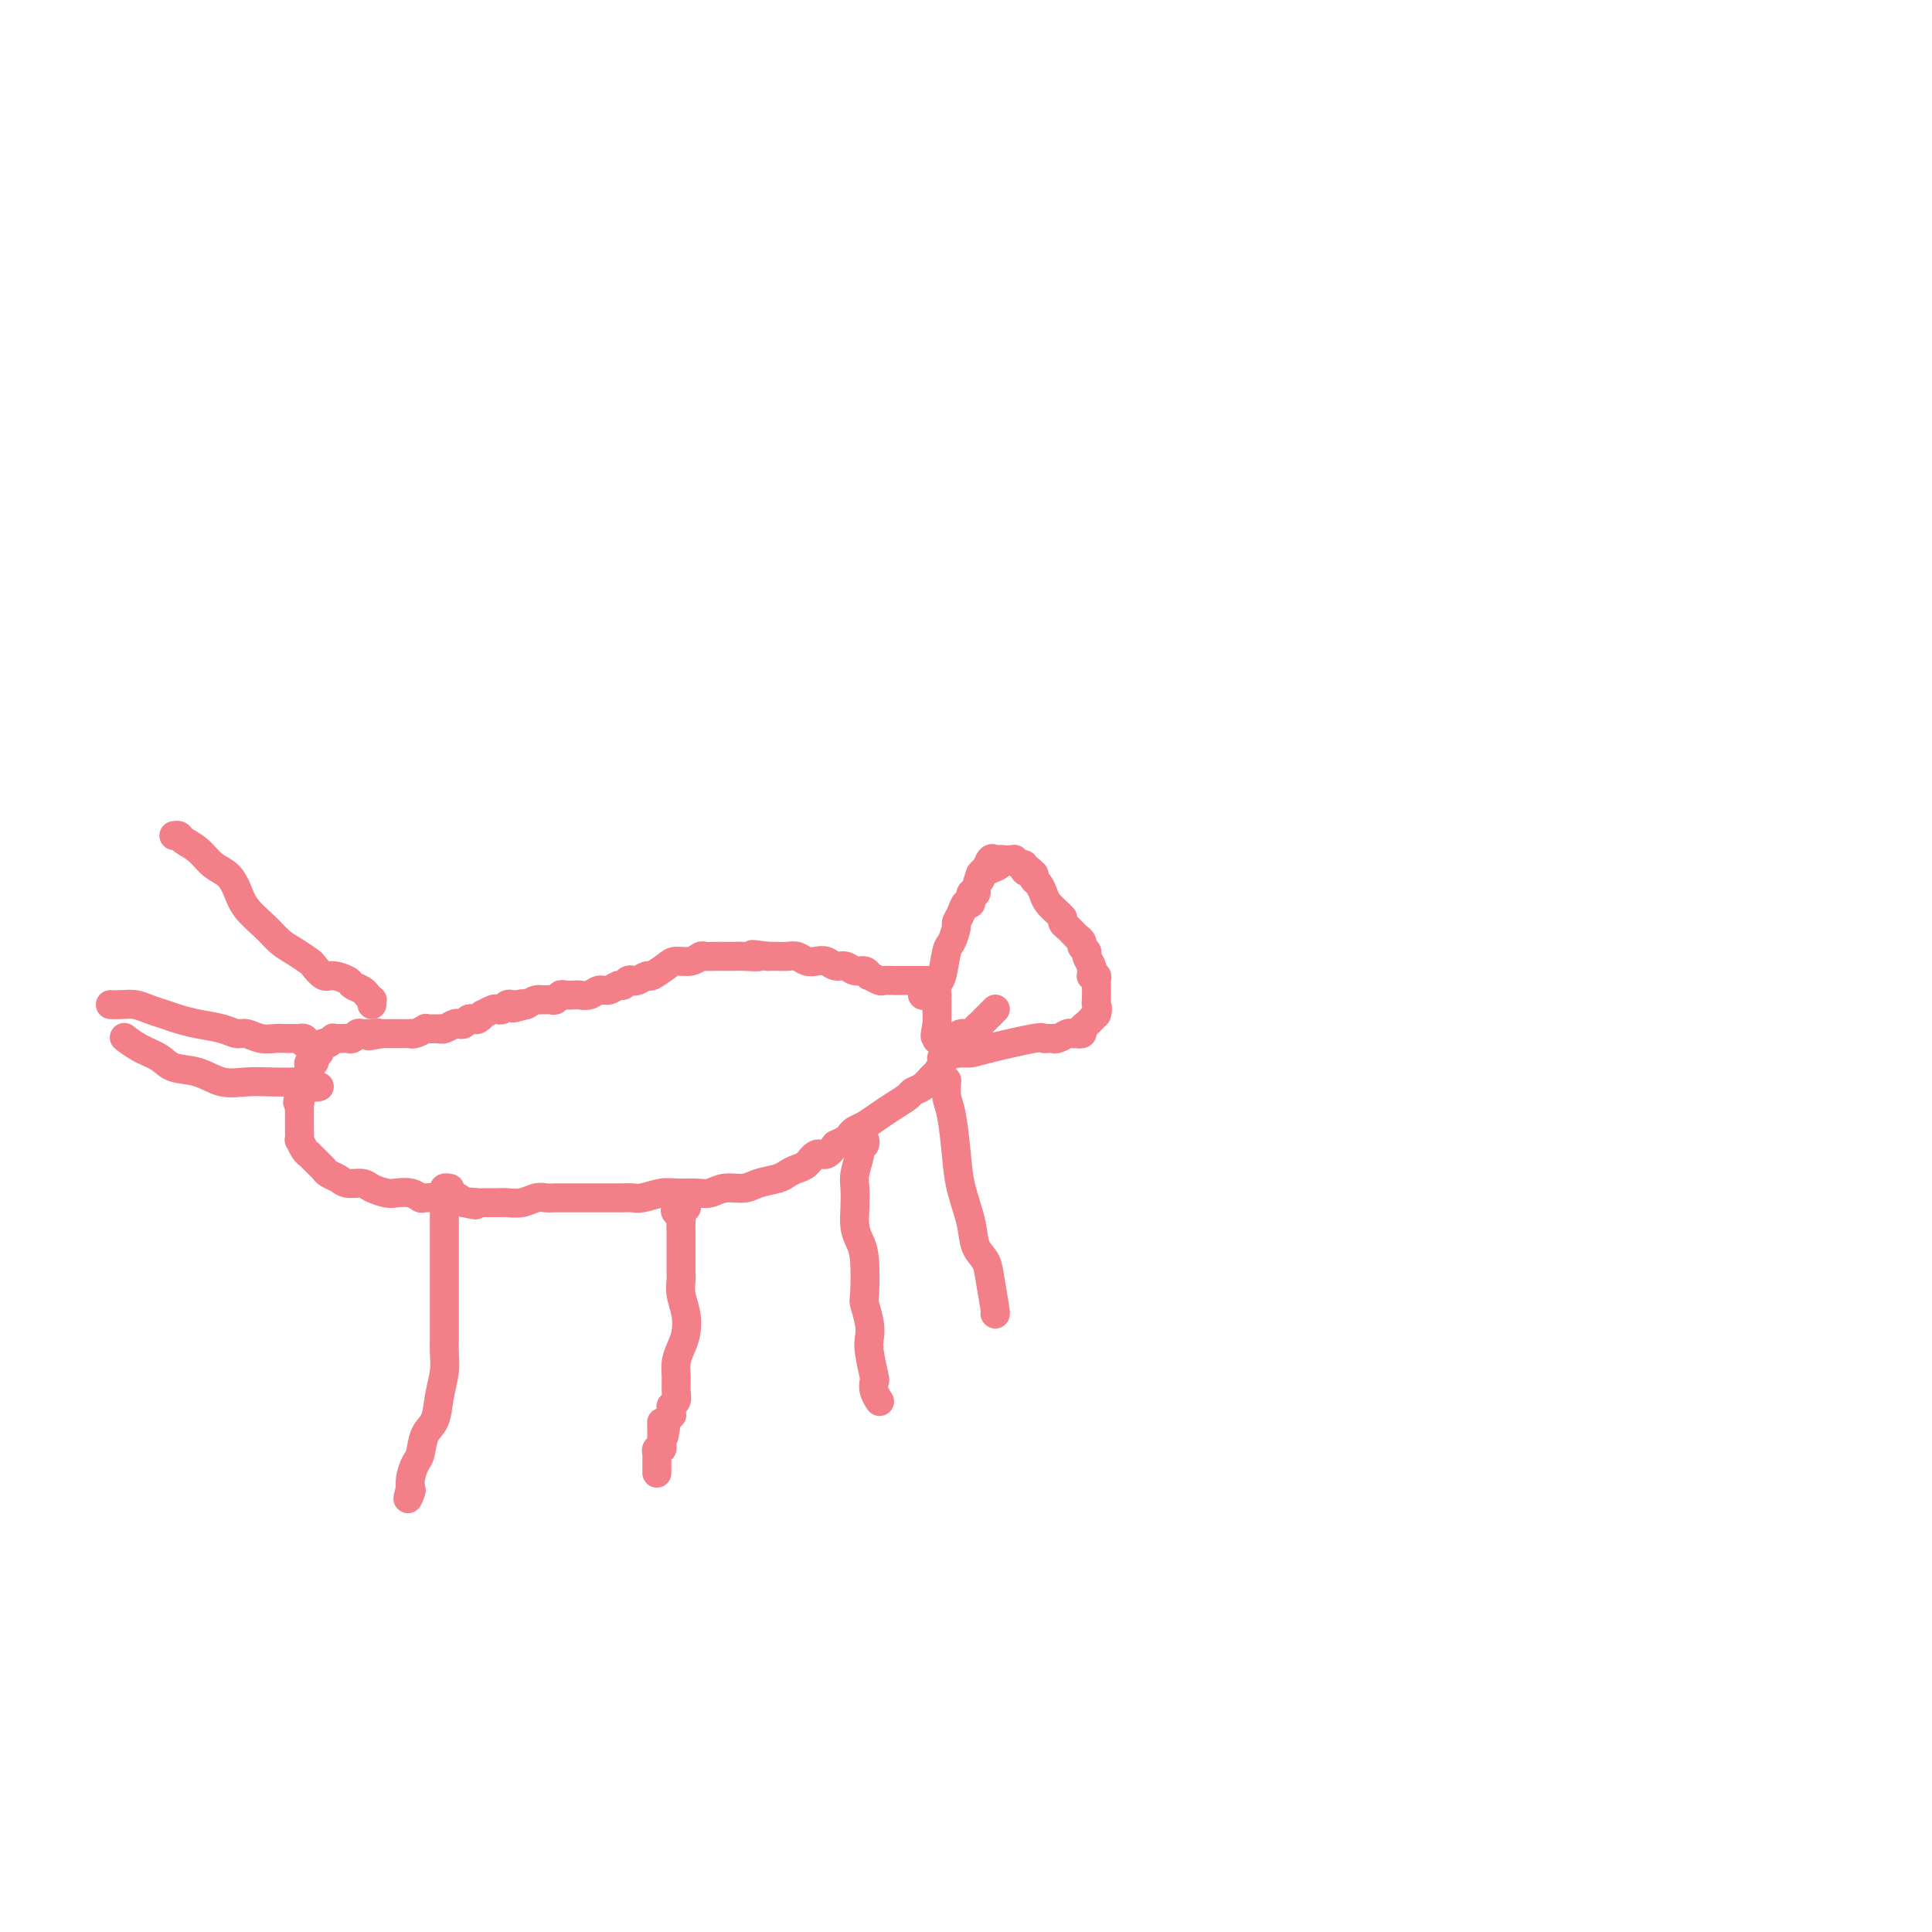 <svg viewBox='0 0 400 400' version='1.1' xmlns='http://www.w3.org/2000/svg' xmlns:xlink='http://www.w3.org/1999/xlink'><g fill='none' stroke='#F37F89' stroke-width='6' stroke-linecap='round' stroke-linejoin='round'><path d='M206,178c-0.332,-0.221 -0.664,-0.442 -1,0c-0.336,0.442 -0.678,1.549 -1,2c-0.322,0.451 -0.626,0.248 -1,1c-0.374,0.752 -0.817,2.458 -1,3c-0.183,0.542 -0.105,-0.081 0,0c0.105,0.081 0.236,0.864 0,1c-0.236,0.136 -0.838,-0.377 -1,0c-0.162,0.377 0.115,1.643 0,2c-0.115,0.357 -0.622,-0.195 -1,0c-0.378,0.195 -0.626,1.137 -1,2c-0.374,0.863 -0.873,1.646 -1,2c-0.127,0.354 0.120,0.279 0,1c-0.120,0.721 -0.607,2.240 -1,3c-0.393,0.760 -0.694,0.763 -1,2c-0.306,1.237 -0.618,3.708 -1,5c-0.382,1.292 -0.834,1.406 -1,2c-0.166,0.594 -0.044,1.668 0,2c0.044,0.332 0.012,-0.080 0,0c-0.012,0.080 -0.003,0.651 0,1c0.003,0.349 0.001,0.475 0,1c-0.001,0.525 -0.000,1.449 0,2c0.000,0.551 0.000,0.729 0,1c-0.000,0.271 -0.000,0.636 0,1'/><path d='M194,212c-0.777,3.952 -0.218,2.331 0,2c0.218,-0.331 0.095,0.628 0,1c-0.095,0.372 -0.161,0.156 0,0c0.161,-0.156 0.551,-0.252 1,0c0.449,0.252 0.958,0.851 1,1c0.042,0.149 -0.382,-0.152 0,0c0.382,0.152 1.569,0.759 2,1c0.431,0.241 0.107,0.118 0,0c-0.107,-0.118 0.002,-0.229 0,0c-0.002,0.229 -0.116,0.800 0,1c0.116,0.200 0.461,0.029 1,0c0.539,-0.029 1.273,0.083 2,0c0.727,-0.083 1.448,-0.362 4,-1c2.552,-0.638 6.937,-1.635 9,-2c2.063,-0.365 1.806,-0.098 2,0c0.194,0.098 0.838,0.027 1,0c0.162,-0.027 -0.160,-0.011 0,0c0.160,0.011 0.802,0.017 1,0c0.198,-0.017 -0.048,-0.057 0,0c0.048,0.057 0.390,0.211 1,0c0.610,-0.211 1.488,-0.788 2,-1c0.512,-0.212 0.658,-0.060 1,0c0.342,0.060 0.879,0.027 1,0c0.121,-0.027 -0.174,-0.050 0,0c0.174,0.050 0.817,0.171 1,0c0.183,-0.171 -0.095,-0.633 0,-1c0.095,-0.367 0.564,-0.637 1,-1c0.436,-0.363 0.838,-0.819 1,-1c0.162,-0.181 0.082,-0.087 0,0c-0.082,0.087 -0.166,0.168 0,0c0.166,-0.168 0.583,-0.584 1,-1'/><path d='M227,210c0.464,-1.057 0.125,-1.698 0,-2c-0.125,-0.302 -0.037,-0.263 0,-1c0.037,-0.737 0.024,-2.249 0,-3c-0.024,-0.751 -0.059,-0.740 0,-1c0.059,-0.260 0.213,-0.790 0,-1c-0.213,-0.210 -0.793,-0.102 -1,0c-0.207,0.102 -0.040,0.196 0,0c0.040,-0.196 -0.046,-0.683 0,-1c0.046,-0.317 0.224,-0.466 0,-1c-0.224,-0.534 -0.849,-1.454 -1,-2c-0.151,-0.546 0.171,-0.720 0,-1c-0.171,-0.280 -0.834,-0.668 -1,-1c-0.166,-0.332 0.167,-0.610 0,-1c-0.167,-0.390 -0.832,-0.892 -1,-1c-0.168,-0.108 0.161,0.179 0,0c-0.161,-0.179 -0.814,-0.822 -1,-1c-0.186,-0.178 0.094,0.110 0,0c-0.094,-0.110 -0.560,-0.617 -1,-1c-0.440,-0.383 -0.852,-0.641 -1,-1c-0.148,-0.359 -0.032,-0.820 0,-1c0.032,-0.180 -0.019,-0.078 0,0c0.019,0.078 0.107,0.133 0,0c-0.107,-0.133 -0.411,-0.455 -1,-1c-0.589,-0.545 -1.465,-1.313 -2,-2c-0.535,-0.687 -0.731,-1.293 -1,-2c-0.269,-0.707 -0.611,-1.514 -1,-2c-0.389,-0.486 -0.825,-0.652 -1,-1c-0.175,-0.348 -0.088,-0.877 0,-1c0.088,-0.123 0.178,0.159 0,0c-0.178,-0.159 -0.622,-0.760 -1,-1c-0.378,-0.240 -0.689,-0.120 -1,0'/><path d='M212,180c-1.853,-2.338 -0.486,-0.683 0,0c0.486,0.683 0.093,0.393 0,0c-0.093,-0.393 0.116,-0.890 0,-1c-0.116,-0.110 -0.555,0.167 -1,0c-0.445,-0.167 -0.894,-0.778 -1,-1c-0.106,-0.222 0.131,-0.057 0,0c-0.131,0.057 -0.631,0.005 -1,0c-0.369,-0.005 -0.606,0.037 -1,0c-0.394,-0.037 -0.946,-0.155 -1,0c-0.054,0.155 0.388,0.581 0,1c-0.388,0.419 -1.607,0.829 -2,1c-0.393,0.171 0.038,0.102 0,0c-0.038,-0.102 -0.546,-0.238 -1,0c-0.454,0.238 -0.854,0.848 -1,1c-0.146,0.152 -0.039,-0.155 0,0c0.039,0.155 0.011,0.774 0,1c-0.011,0.226 -0.003,0.061 0,0c0.003,-0.061 0.001,-0.017 0,0c-0.001,0.017 -0.000,0.009 0,0'/><path d='M191,206c0.000,0.000 0.100,0.100 0.1,0.1'/><path d='M191,206c0.425,-0.024 0.849,-0.049 1,0c0.151,0.049 0.027,0.171 0,0c-0.027,-0.171 0.041,-0.634 0,-1c-0.041,-0.366 -0.192,-0.634 0,-1c0.192,-0.366 0.728,-0.830 1,-1c0.272,-0.170 0.280,-0.046 0,0c-0.280,0.046 -0.849,0.012 -1,0c-0.151,-0.012 0.115,-0.003 0,0c-0.115,0.003 -0.612,0.001 -1,0c-0.388,-0.001 -0.666,-0.000 -1,0c-0.334,0.000 -0.724,-0.000 -1,0c-0.276,0.000 -0.440,0.001 -1,0c-0.560,-0.001 -1.517,-0.004 -2,0c-0.483,0.004 -0.493,0.016 -1,0c-0.507,-0.016 -1.511,-0.061 -2,0c-0.489,0.061 -0.463,0.228 -1,0c-0.537,-0.228 -1.638,-0.850 -2,-1c-0.362,-0.150 0.016,0.171 0,0c-0.016,-0.171 -0.427,-0.834 -1,-1c-0.573,-0.166 -1.308,0.166 -2,0c-0.692,-0.166 -1.340,-0.828 -2,-1c-0.660,-0.172 -1.332,0.146 -2,0c-0.668,-0.146 -1.334,-0.757 -2,-1c-0.666,-0.243 -1.333,-0.118 -2,0c-0.667,0.118 -1.333,0.228 -2,0c-0.667,-0.228 -1.333,-0.793 -2,-1c-0.667,-0.207 -1.333,-0.056 -2,0c-0.667,0.056 -1.333,0.016 -2,0c-0.667,-0.016 -1.333,-0.008 -2,0'/><path d='M159,198c-5.556,-0.774 -2.447,-0.207 -2,0c0.447,0.207 -1.768,0.056 -3,0c-1.232,-0.056 -1.481,-0.016 -2,0c-0.519,0.016 -1.307,0.008 -2,0c-0.693,-0.008 -1.292,-0.017 -2,0c-0.708,0.017 -1.525,0.059 -2,0c-0.475,-0.059 -0.607,-0.218 -1,0c-0.393,0.218 -1.046,0.814 -2,1c-0.954,0.186 -2.210,-0.037 -3,0c-0.790,0.037 -1.115,0.336 -2,1c-0.885,0.664 -2.331,1.693 -3,2c-0.669,0.307 -0.561,-0.110 -1,0c-0.439,0.110 -1.426,0.746 -2,1c-0.574,0.254 -0.734,0.125 -1,0c-0.266,-0.125 -0.638,-0.245 -1,0c-0.362,0.245 -0.716,0.854 -1,1c-0.284,0.146 -0.500,-0.171 -1,0c-0.500,0.171 -1.285,0.830 -2,1c-0.715,0.170 -1.361,-0.150 -2,0c-0.639,0.150 -1.270,0.771 -2,1c-0.730,0.229 -1.557,0.065 -2,0c-0.443,-0.065 -0.500,-0.032 -1,0c-0.500,0.032 -1.443,0.061 -2,0c-0.557,-0.061 -0.728,-0.213 -1,0c-0.272,0.213 -0.647,0.789 -1,1c-0.353,0.211 -0.685,0.056 -1,0c-0.315,-0.056 -0.612,-0.012 -1,0c-0.388,0.012 -0.867,-0.007 -1,0c-0.133,0.007 0.080,0.040 0,0c-0.080,-0.040 -0.451,-0.154 -1,0c-0.549,0.154 -1.274,0.577 -2,1'/><path d='M109,208c-4.974,1.393 -1.910,0.377 -1,0c0.910,-0.377 -0.334,-0.115 -1,0c-0.666,0.115 -0.755,0.082 -1,0c-0.245,-0.082 -0.648,-0.214 -1,0c-0.352,0.214 -0.654,0.774 -1,1c-0.346,0.226 -0.737,0.117 -1,0c-0.263,-0.117 -0.399,-0.241 -1,0c-0.601,0.241 -1.667,0.848 -2,1c-0.333,0.152 0.065,-0.152 0,0c-0.065,0.152 -0.595,0.759 -1,1c-0.405,0.241 -0.685,0.116 -1,0c-0.315,-0.116 -0.665,-0.223 -1,0c-0.335,0.223 -0.654,0.778 -1,1c-0.346,0.222 -0.718,0.112 -1,0c-0.282,-0.112 -0.474,-0.226 -1,0c-0.526,0.226 -1.385,0.793 -2,1c-0.615,0.207 -0.986,0.054 -1,0c-0.014,-0.054 0.330,-0.011 0,0c-0.330,0.011 -1.332,-0.011 -2,0c-0.668,0.011 -1.001,0.056 -1,0c0.001,-0.056 0.337,-0.211 0,0c-0.337,0.211 -1.347,0.789 -2,1c-0.653,0.211 -0.948,0.057 -1,0c-0.052,-0.057 0.141,-0.015 0,0c-0.141,0.015 -0.615,0.004 -1,0c-0.385,-0.004 -0.681,-0.001 -1,0c-0.319,0.001 -0.660,0.000 -1,0c-0.340,-0.000 -0.679,-0.000 -1,0c-0.321,0.000 -0.625,0.000 -1,0c-0.375,-0.000 -0.821,-0.000 -1,0c-0.179,0.000 -0.089,0.000 0,0'/><path d='M79,214c-4.824,0.928 -1.884,0.249 -1,0c0.884,-0.249 -0.288,-0.068 -1,0c-0.712,0.068 -0.964,0.022 -1,0c-0.036,-0.022 0.145,-0.020 0,0c-0.145,0.020 -0.616,0.058 -1,0c-0.384,-0.058 -0.681,-0.212 -1,0c-0.319,0.212 -0.659,0.789 -1,1c-0.341,0.211 -0.684,0.057 -1,0c-0.316,-0.057 -0.606,-0.016 -1,0c-0.394,0.016 -0.893,0.008 -1,0c-0.107,-0.008 0.178,-0.016 0,0c-0.178,0.016 -0.818,0.057 -1,0c-0.182,-0.057 0.096,-0.212 0,0c-0.096,0.212 -0.565,0.792 -1,1c-0.435,0.208 -0.835,0.046 -1,0c-0.165,-0.046 -0.096,0.025 0,0c0.096,-0.025 0.218,-0.146 0,0c-0.218,0.146 -0.777,0.560 -1,1c-0.223,0.440 -0.111,0.907 0,1c0.111,0.093 0.222,-0.186 0,0c-0.222,0.186 -0.777,0.837 -1,1c-0.223,0.163 -0.112,-0.164 0,0c0.112,0.164 0.227,0.817 0,1c-0.227,0.183 -0.797,-0.106 -1,0c-0.203,0.106 -0.041,0.606 0,1c0.041,0.394 -0.041,0.683 0,1c0.041,0.317 0.204,0.662 0,1c-0.204,0.338 -0.776,0.668 -1,1c-0.224,0.332 -0.099,0.666 0,1c0.099,0.334 0.171,0.667 0,1c-0.171,0.333 -0.586,0.667 -1,1'/><path d='M62,227c-0.774,1.885 -0.207,1.096 0,1c0.207,-0.096 0.056,0.499 0,1c-0.056,0.501 -0.015,0.908 0,1c0.015,0.092 0.004,-0.131 0,0c-0.004,0.131 -0.001,0.618 0,1c0.001,0.382 -0.000,0.661 0,1c0.000,0.339 0.003,0.738 0,1c-0.003,0.262 -0.011,0.386 0,1c0.011,0.614 0.041,1.719 0,2c-0.041,0.281 -0.151,-0.261 0,0c0.151,0.261 0.565,1.327 1,2c0.435,0.673 0.890,0.954 1,1c0.110,0.046 -0.126,-0.142 0,0c0.126,0.142 0.614,0.615 1,1c0.386,0.385 0.668,0.681 1,1c0.332,0.319 0.712,0.659 1,1c0.288,0.341 0.485,0.683 1,1c0.515,0.317 1.349,0.611 2,1c0.651,0.389 1.118,0.875 2,1c0.882,0.125 2.179,-0.111 3,0c0.821,0.111 1.166,0.569 2,1c0.834,0.431 2.158,0.833 3,1c0.842,0.167 1.203,0.097 2,0c0.797,-0.097 2.030,-0.222 3,0c0.970,0.222 1.678,0.792 2,1c0.322,0.208 0.257,0.055 1,0c0.743,-0.055 2.293,-0.012 3,0c0.707,0.012 0.571,-0.007 1,0c0.429,0.007 1.423,0.040 2,0c0.577,-0.040 0.736,-0.154 1,0c0.264,0.154 0.632,0.577 1,1'/><path d='M96,249c4.442,0.928 1.545,0.248 1,0c-0.545,-0.248 1.260,-0.066 2,0c0.740,0.066 0.414,0.014 1,0c0.586,-0.014 2.082,0.010 3,0c0.918,-0.010 1.256,-0.055 2,0c0.744,0.055 1.894,0.211 3,0c1.106,-0.211 2.168,-0.789 3,-1c0.832,-0.211 1.434,-0.057 2,0c0.566,0.057 1.096,0.015 2,0c0.904,-0.015 2.182,-0.004 3,0c0.818,0.004 1.178,0.001 2,0c0.822,-0.001 2.108,-0.001 3,0c0.892,0.001 1.392,0.001 2,0c0.608,-0.001 1.325,-0.004 2,0c0.675,0.004 1.309,0.015 2,0c0.691,-0.015 1.437,-0.057 2,0c0.563,0.057 0.941,0.212 2,0c1.059,-0.212 2.799,-0.793 4,-1c1.201,-0.207 1.862,-0.041 3,0c1.138,0.041 2.754,-0.045 4,0c1.246,0.045 2.123,0.219 3,0c0.877,-0.219 1.754,-0.832 3,-1c1.246,-0.168 2.862,0.109 4,0c1.138,-0.109 1.799,-0.605 3,-1c1.201,-0.395 2.940,-0.688 4,-1c1.060,-0.312 1.439,-0.642 2,-1c0.561,-0.358 1.305,-0.742 2,-1c0.695,-0.258 1.341,-0.389 2,-1c0.659,-0.611 1.331,-1.703 2,-2c0.669,-0.297 1.334,0.201 2,0c0.666,-0.201 1.333,-1.100 2,-2'/><path d='M173,237c2.831,-1.344 0.410,-0.205 0,0c-0.410,0.205 1.192,-0.526 2,-1c0.808,-0.474 0.824,-0.693 1,-1c0.176,-0.307 0.513,-0.702 1,-1c0.487,-0.298 1.124,-0.500 2,-1c0.876,-0.500 1.992,-1.299 3,-2c1.008,-0.701 1.909,-1.305 3,-2c1.091,-0.695 2.372,-1.481 3,-2c0.628,-0.519 0.603,-0.773 1,-1c0.397,-0.227 1.216,-0.429 2,-1c0.784,-0.571 1.535,-1.512 2,-2c0.465,-0.488 0.645,-0.525 1,-1c0.355,-0.475 0.884,-1.389 1,-2c0.116,-0.611 -0.180,-0.919 0,-1c0.180,-0.081 0.836,0.067 1,0c0.164,-0.067 -0.164,-0.348 0,-1c0.164,-0.652 0.821,-1.677 1,-2c0.179,-0.323 -0.121,0.054 0,0c0.121,-0.054 0.662,-0.539 1,-1c0.338,-0.461 0.472,-0.897 1,-1c0.528,-0.103 1.451,0.127 2,0c0.549,-0.127 0.725,-0.612 1,-1c0.275,-0.388 0.648,-0.678 1,-1c0.352,-0.322 0.683,-0.675 1,-1c0.317,-0.325 0.621,-0.623 1,-1c0.379,-0.377 0.833,-0.832 1,-1c0.167,-0.168 0.048,-0.048 0,0c-0.048,0.048 -0.024,0.024 0,0'/><path d='M93,246c0.113,0.024 0.226,0.048 0,0c-0.226,-0.048 -0.793,-0.166 -1,0c-0.207,0.166 -0.056,0.618 0,1c0.056,0.382 0.015,0.696 0,1c-0.015,0.304 -0.004,0.598 0,1c0.004,0.402 0.001,0.912 0,2c-0.001,1.088 -0.000,2.755 0,4c0.000,1.245 0.000,2.070 0,3c-0.000,0.930 -0.000,1.967 0,3c0.000,1.033 0.000,2.062 0,3c-0.000,0.938 -0.000,1.787 0,3c0.000,1.213 0.001,2.792 0,4c-0.001,1.208 -0.003,2.047 0,3c0.003,0.953 0.013,2.020 0,3c-0.013,0.980 -0.049,1.874 0,3c0.049,1.126 0.182,2.483 0,4c-0.182,1.517 -0.678,3.192 -1,5c-0.322,1.808 -0.468,3.748 -1,5c-0.532,1.252 -1.449,1.817 -2,3c-0.551,1.183 -0.736,2.983 -1,4c-0.264,1.017 -0.607,1.252 -1,2c-0.393,0.748 -0.837,2.009 -1,3c-0.163,0.991 -0.047,1.712 0,2c0.047,0.288 0.023,0.144 0,0'/><path d='M85,308c-1.083,3.940 -0.292,1.792 0,1c0.292,-0.792 0.083,-0.226 0,0c-0.083,0.226 -0.042,0.113 0,0'/><path d='M142,250c0.121,0.002 0.242,0.005 0,0c-0.242,-0.005 -0.846,-0.017 -1,0c-0.154,0.017 0.141,0.063 0,0c-0.141,-0.063 -0.717,-0.235 -1,0c-0.283,0.235 -0.272,0.878 0,1c0.272,0.122 0.805,-0.277 1,0c0.195,0.277 0.052,1.229 0,2c-0.052,0.771 -0.014,1.362 0,2c0.014,0.638 0.004,1.325 0,2c-0.004,0.675 -0.002,1.338 0,2c0.002,0.662 0.004,1.324 0,2c-0.004,0.676 -0.014,1.367 0,2c0.014,0.633 0.054,1.208 0,2c-0.054,0.792 -0.200,1.801 0,3c0.200,1.199 0.747,2.589 1,4c0.253,1.411 0.211,2.843 0,4c-0.211,1.157 -0.591,2.040 -1,3c-0.409,0.960 -0.845,1.998 -1,3c-0.155,1.002 -0.027,1.970 0,3c0.027,1.030 -0.046,2.122 0,3c0.046,0.878 0.209,1.541 0,2c-0.209,0.459 -0.792,0.715 -1,1c-0.208,0.285 -0.042,0.598 0,1c0.042,0.402 -0.040,0.891 0,1c0.040,0.109 0.203,-0.163 0,0c-0.203,0.163 -0.772,0.761 -1,1c-0.228,0.239 -0.114,0.120 0,0'/><path d='M138,294c-0.845,6.974 -0.959,2.409 -1,1c-0.041,-1.409 -0.011,0.339 0,1c0.011,0.661 0.003,0.234 0,0c-0.003,-0.234 -0.001,-0.274 0,0c0.001,0.274 0.000,0.862 0,1c-0.000,0.138 0.000,-0.173 0,0c-0.000,0.173 -0.000,0.830 0,1c0.000,0.170 0.001,-0.146 0,0c-0.001,0.146 -0.004,0.756 0,1c0.004,0.244 0.015,0.122 0,0c-0.015,-0.122 -0.057,-0.244 0,0c0.057,0.244 0.211,0.854 0,1c-0.211,0.146 -0.789,-0.171 -1,0c-0.211,0.171 -0.057,0.830 0,1c0.057,0.170 0.015,-0.147 0,0c-0.015,0.147 -0.004,0.760 0,1c0.004,0.240 0.001,0.106 0,0c-0.001,-0.106 -0.000,-0.186 0,0c0.000,0.186 0.000,0.638 0,1c-0.000,0.362 -0.000,0.633 0,1c0.000,0.367 0.000,0.830 0,1c-0.000,0.170 -0.000,0.046 0,0c0.000,-0.046 0.000,-0.013 0,0c-0.000,0.013 -0.000,0.007 0,0'/><path d='M179,237c0.111,-0.401 0.222,-0.802 0,-1c-0.222,-0.198 -0.778,-0.192 -1,0c-0.222,0.192 -0.112,0.571 0,1c0.112,0.429 0.225,0.908 0,2c-0.225,1.092 -0.790,2.795 -1,4c-0.210,1.205 -0.067,1.911 0,3c0.067,1.089 0.057,2.562 0,4c-0.057,1.438 -0.160,2.841 0,4c0.160,1.159 0.582,2.074 1,3c0.418,0.926 0.830,1.862 1,4c0.170,2.138 0.097,5.479 0,7c-0.097,1.521 -0.218,1.221 0,2c0.218,0.779 0.777,2.638 1,4c0.223,1.362 0.111,2.227 0,3c-0.111,0.773 -0.222,1.454 0,3c0.222,1.546 0.778,3.956 1,5c0.222,1.044 0.111,0.723 0,1c-0.111,0.277 -0.222,1.151 0,2c0.222,0.849 0.778,1.671 1,2c0.222,0.329 0.111,0.164 0,0'/><path d='M196,224c0.023,-0.272 0.047,-0.543 0,0c-0.047,0.543 -0.163,1.901 0,3c0.163,1.099 0.606,1.939 1,4c0.394,2.061 0.739,5.342 1,8c0.261,2.658 0.437,4.693 1,7c0.563,2.307 1.514,4.885 2,7c0.486,2.115 0.509,3.768 1,5c0.491,1.232 1.452,2.043 2,3c0.548,0.957 0.683,2.061 1,4c0.317,1.939 0.816,4.714 1,6c0.184,1.286 0.053,1.082 0,1c-0.053,-0.082 -0.026,-0.041 0,0'/><path d='M77,208c-0.031,-0.455 -0.063,-0.909 0,-1c0.063,-0.091 0.220,0.183 0,0c-0.220,-0.183 -0.816,-0.822 -1,-1c-0.184,-0.178 0.046,0.106 0,0c-0.046,-0.106 -0.368,-0.601 -1,-1c-0.632,-0.399 -1.574,-0.702 -2,-1c-0.426,-0.298 -0.336,-0.590 -1,-1c-0.664,-0.410 -2.082,-0.939 -3,-1c-0.918,-0.061 -1.337,0.346 -2,0c-0.663,-0.346 -1.569,-1.446 -2,-2c-0.431,-0.554 -0.388,-0.563 -1,-1c-0.612,-0.437 -1.879,-1.303 -3,-2c-1.121,-0.697 -2.095,-1.226 -3,-2c-0.905,-0.774 -1.740,-1.792 -3,-3c-1.260,-1.208 -2.945,-2.606 -4,-4c-1.055,-1.394 -1.481,-2.783 -2,-4c-0.519,-1.217 -1.133,-2.263 -2,-3c-0.867,-0.737 -1.987,-1.164 -3,-2c-1.013,-0.836 -1.918,-2.080 -3,-3c-1.082,-0.920 -2.342,-1.515 -3,-2c-0.658,-0.485 -0.716,-0.861 -1,-1c-0.284,-0.139 -0.796,-0.040 -1,0c-0.204,0.040 -0.102,0.020 0,0'/><path d='M63,216c0.118,-0.423 0.236,-0.845 0,-1c-0.236,-0.155 -0.825,-0.042 -1,0c-0.175,0.042 0.064,0.012 0,0c-0.064,-0.012 -0.429,-0.007 -1,0c-0.571,0.007 -1.346,0.017 -2,0c-0.654,-0.017 -1.188,-0.060 -2,0c-0.812,0.060 -1.904,0.223 -3,0c-1.096,-0.223 -2.198,-0.833 -3,-1c-0.802,-0.167 -1.306,0.110 -2,0c-0.694,-0.110 -1.578,-0.607 -3,-1c-1.422,-0.393 -3.381,-0.684 -5,-1c-1.619,-0.316 -2.898,-0.659 -4,-1c-1.102,-0.341 -2.026,-0.680 -3,-1c-0.974,-0.320 -1.999,-0.622 -3,-1c-1.001,-0.378 -1.980,-0.833 -3,-1c-1.020,-0.167 -2.082,-0.045 -3,0c-0.918,0.045 -1.691,0.013 -2,0c-0.309,-0.013 -0.155,-0.006 0,0'/><path d='M66,225c0.099,-0.030 0.197,-0.061 0,0c-0.197,0.061 -0.691,0.212 -1,0c-0.309,-0.212 -0.434,-0.787 -1,-1c-0.566,-0.213 -1.574,-0.064 -3,0c-1.426,0.064 -3.271,0.043 -5,0c-1.729,-0.043 -3.343,-0.109 -5,0c-1.657,0.109 -3.356,0.391 -5,0c-1.644,-0.391 -3.233,-1.457 -5,-2c-1.767,-0.543 -3.714,-0.563 -5,-1c-1.286,-0.437 -1.912,-1.293 -3,-2c-1.088,-0.707 -2.639,-1.267 -4,-2c-1.361,-0.733 -2.532,-1.638 -3,-2c-0.468,-0.362 -0.234,-0.181 0,0'/></g>
</svg>